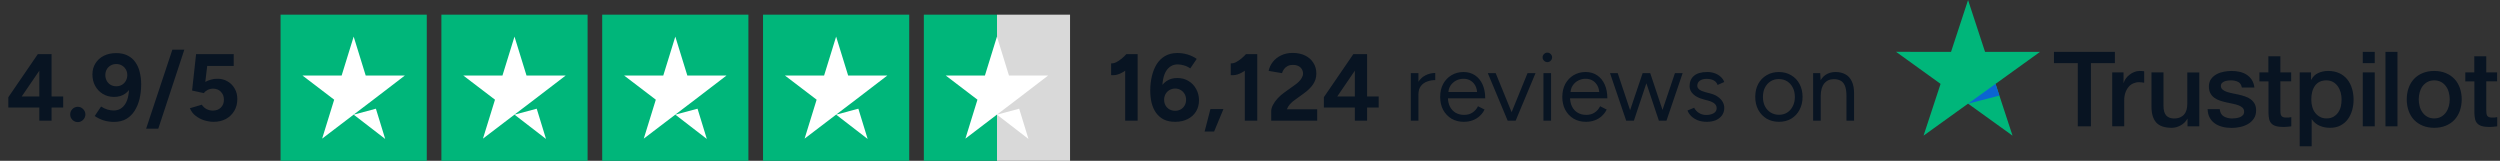 <svg width="342" height="22" viewBox="0 0 342 22" fill="none" xmlns="http://www.w3.org/2000/svg">
<rect x="0" y="0" width="342" height="22" fill="#333333" stroke="none"/>
<path d="M5.379 16.508V14.714H1.141V13.297L5.171 7.408H7.056V13.193H8.642V14.714H7.056V16.508H5.379ZM2.974 13.193H5.379V9.67L2.974 13.193ZM10.642 16.703C10.356 16.703 10.109 16.599 9.901 16.391C9.701 16.183 9.602 15.936 9.602 15.65C9.602 15.373 9.701 15.13 9.901 14.922C10.109 14.714 10.356 14.61 10.642 14.61C10.928 14.61 11.17 14.714 11.37 14.922C11.578 15.13 11.682 15.373 11.682 15.65C11.682 15.936 11.578 16.183 11.37 16.391C11.17 16.599 10.928 16.703 10.642 16.703ZM15.907 7.265C16.523 7.265 17.043 7.377 17.467 7.603C17.901 7.819 18.252 8.123 18.52 8.513C18.797 8.903 18.997 9.358 19.118 9.878C19.248 10.389 19.313 10.94 19.313 11.529C19.313 12.231 19.239 12.894 19.092 13.518C18.945 14.133 18.72 14.679 18.416 15.156C18.122 15.624 17.74 15.996 17.272 16.274C16.804 16.543 16.241 16.677 15.582 16.677C15.105 16.677 14.637 16.608 14.178 16.469C13.727 16.322 13.32 16.122 12.956 15.871L13.827 14.571C14.104 14.753 14.395 14.892 14.698 14.987C15.01 15.073 15.292 15.117 15.543 15.117C16.219 15.117 16.748 14.822 17.129 14.233C17.519 13.635 17.697 12.703 17.662 11.438L18.026 11.672C17.827 12.149 17.519 12.534 17.103 12.829C16.687 13.115 16.189 13.258 15.608 13.258C15.036 13.258 14.525 13.123 14.074 12.855C13.623 12.578 13.273 12.209 13.021 11.75C12.77 11.29 12.644 10.771 12.644 10.19C12.644 9.618 12.778 9.115 13.047 8.682C13.316 8.24 13.693 7.893 14.178 7.642C14.672 7.39 15.248 7.265 15.907 7.265ZM15.907 8.76C15.621 8.76 15.366 8.825 15.14 8.955C14.915 9.085 14.737 9.262 14.607 9.488C14.477 9.713 14.412 9.973 14.412 10.268C14.412 10.562 14.477 10.827 14.607 11.061C14.737 11.295 14.915 11.477 15.14 11.607C15.366 11.737 15.621 11.802 15.907 11.802C16.193 11.802 16.449 11.737 16.674 11.607C16.899 11.477 17.077 11.295 17.207 11.061C17.346 10.827 17.415 10.562 17.415 10.268C17.415 9.973 17.346 9.713 17.207 9.488C17.077 9.262 16.899 9.085 16.674 8.955C16.449 8.825 16.193 8.76 15.907 8.76ZM19.99 17.6L23.578 6.797H25.216L21.654 17.6H19.99ZM29.216 16.664C28.8 16.664 28.371 16.595 27.929 16.456C27.495 16.317 27.101 16.109 26.746 15.832C26.399 15.555 26.143 15.212 25.979 14.805L27.604 14.324C27.794 14.601 28.02 14.805 28.28 14.935C28.548 15.065 28.826 15.13 29.112 15.13C29.562 15.13 29.926 14.995 30.204 14.727C30.49 14.45 30.633 14.081 30.633 13.622C30.633 13.197 30.494 12.842 30.217 12.556C29.948 12.27 29.588 12.127 29.138 12.127C28.869 12.127 28.622 12.188 28.397 12.309C28.171 12.43 27.998 12.573 27.877 12.738L26.278 12.387L26.824 7.408H31.972V9.02H28.345L28.085 11.204C28.319 11.074 28.579 10.97 28.865 10.892C29.151 10.805 29.458 10.766 29.788 10.775C30.282 10.775 30.732 10.896 31.14 11.139C31.547 11.373 31.868 11.698 32.102 12.114C32.344 12.521 32.466 12.998 32.466 13.544C32.466 14.159 32.327 14.701 32.05 15.169C31.772 15.637 31.391 16.005 30.906 16.274C30.42 16.534 29.857 16.664 29.216 16.664Z" fill="#081422"/>
<rect width="20" height="20" transform="translate(38.382 2.008)" fill="#00B67A"/>
<path d="M48.382 15.684L51.423 14.869L52.694 19.008L48.382 15.684ZM55.382 10.335H50.028L48.382 5.008L46.736 10.335H41.382L45.715 13.637L44.069 18.964L48.403 15.662L51.069 13.637L55.382 10.335Z" fill="white"/>
<rect width="20" height="20" transform="translate(60.382 2.008)" fill="#00B67A"/>
<path d="M70.382 15.684L73.423 14.869L74.694 19.008L70.382 15.684ZM77.382 10.335H72.028L70.382 5.008L68.736 10.335H63.382L67.715 13.637L66.069 18.964L70.403 15.662L73.069 13.637L77.382 10.335Z" fill="white"/>
<rect width="20" height="20" transform="translate(82.382 2.008)" fill="#00B67A"/>
<path d="M92.382 15.684L95.423 14.869L96.694 19.008L92.382 15.684ZM99.382 10.335H94.028L92.382 5.008L90.736 10.335H85.382L89.715 13.637L88.069 18.964L92.403 15.662L95.069 13.637L99.382 10.335Z" fill="white"/>
<rect width="20" height="20" transform="translate(104.382 2.008)" fill="#00B67A"/>
<path d="M114.382 15.684L117.423 14.869L118.694 19.008L114.382 15.684ZM121.382 10.335H116.027L114.382 5.008L112.736 10.335H107.382L111.715 13.637L110.069 18.964L114.402 15.662L117.069 13.637L121.382 10.335Z" fill="white"/>
<rect width="20" height="20" transform="translate(126.382 2.008)" fill="url(#paint0_linear_79_1870)"/>
<path d="M136.382 15.684L139.423 14.869L140.694 19.008L136.382 15.684ZM143.382 10.335H138.027L136.382 5.008L134.736 10.335H129.382L133.715 13.637L132.069 18.964L136.402 15.662L139.069 13.637L143.382 10.335Z" fill="white"/>
<path d="M153.924 16.508V8.357L154.093 7.408H155.627V16.508H153.924ZM152 10.281V8.669C152.217 8.686 152.451 8.634 152.702 8.513C152.954 8.383 153.201 8.218 153.443 8.019C153.695 7.811 153.911 7.603 154.093 7.395L155.224 8.5C154.912 8.846 154.583 9.163 154.236 9.449C153.89 9.726 153.53 9.943 153.157 10.099C152.793 10.255 152.408 10.316 152 10.281ZM160.761 16.664C160.146 16.664 159.621 16.555 159.188 16.339C158.763 16.113 158.412 15.806 158.135 15.416C157.866 15.026 157.667 14.575 157.537 14.064C157.416 13.544 157.355 12.985 157.355 12.387C157.355 11.694 157.429 11.039 157.576 10.424C157.723 9.8 157.944 9.249 158.239 8.773C158.542 8.296 158.928 7.923 159.396 7.655C159.864 7.386 160.427 7.252 161.086 7.252C161.563 7.252 162.026 7.321 162.477 7.46C162.936 7.598 163.348 7.798 163.712 8.058L162.828 9.358C162.559 9.167 162.269 9.028 161.957 8.942C161.654 8.855 161.372 8.812 161.112 8.812C160.445 8.812 159.92 9.106 159.539 9.696C159.158 10.285 158.976 11.217 158.993 12.491L158.642 12.244C158.841 11.767 159.149 11.386 159.565 11.1C159.981 10.814 160.475 10.671 161.047 10.671C161.628 10.671 162.139 10.805 162.581 11.074C163.032 11.342 163.383 11.711 163.634 12.179C163.894 12.638 164.024 13.154 164.024 13.726C164.024 14.289 163.89 14.796 163.621 15.247C163.352 15.689 162.971 16.035 162.477 16.287C161.992 16.538 161.42 16.664 160.761 16.664ZM160.761 15.156C161.047 15.156 161.303 15.091 161.528 14.961C161.753 14.831 161.931 14.653 162.061 14.428C162.191 14.203 162.256 13.943 162.256 13.648C162.256 13.353 162.191 13.093 162.061 12.868C161.931 12.634 161.753 12.452 161.528 12.322C161.303 12.183 161.047 12.114 160.761 12.114C160.475 12.114 160.215 12.183 159.981 12.322C159.756 12.452 159.578 12.634 159.448 12.868C159.318 13.093 159.253 13.353 159.253 13.648C159.253 13.943 159.318 14.203 159.448 14.428C159.578 14.653 159.756 14.831 159.981 14.961C160.215 15.091 160.475 15.156 160.761 15.156ZM164.792 17.99L165.585 14.922H167.366L166.092 17.99H164.792ZM170.289 16.508V8.357L170.458 7.408H171.992V16.508H170.289ZM168.365 10.281V8.669C168.581 8.686 168.815 8.634 169.067 8.513C169.318 8.383 169.565 8.218 169.808 8.019C170.059 7.811 170.276 7.603 170.458 7.395L171.589 8.5C171.277 8.846 170.947 9.163 170.601 9.449C170.254 9.726 169.894 9.943 169.522 10.099C169.158 10.255 168.772 10.316 168.365 10.281ZM173.901 16.508V15.195C173.901 14.944 173.979 14.666 174.135 14.363C174.291 14.059 174.508 13.756 174.785 13.453C175.062 13.149 175.387 12.868 175.76 12.608L177.138 11.62C177.329 11.49 177.506 11.342 177.671 11.178C177.844 11.013 177.983 10.835 178.087 10.645C178.2 10.445 178.256 10.255 178.256 10.073C178.256 9.847 178.2 9.644 178.087 9.462C177.983 9.28 177.827 9.137 177.619 9.033C177.411 8.929 177.155 8.877 176.852 8.877C176.592 8.877 176.358 8.929 176.15 9.033C175.951 9.137 175.786 9.275 175.656 9.449C175.526 9.622 175.435 9.808 175.383 10.008L173.55 9.696C173.637 9.262 173.823 8.859 174.109 8.487C174.395 8.114 174.768 7.815 175.227 7.59C175.695 7.356 176.224 7.239 176.813 7.239C177.489 7.239 178.07 7.36 178.555 7.603C179.04 7.845 179.413 8.179 179.673 8.604C179.942 9.02 180.076 9.505 180.076 10.06C180.076 10.623 179.92 11.126 179.608 11.568C179.305 12.001 178.884 12.409 178.347 12.79L177.112 13.687C176.861 13.86 176.644 14.051 176.462 14.259C176.28 14.467 176.141 14.697 176.046 14.948H180.193V16.508H173.901ZM185.342 16.508V14.714H181.104V13.297L185.134 7.408H187.019V13.193H188.605V14.714H187.019V16.508H185.342ZM182.937 13.193H185.342V9.67L182.937 13.193ZM193.573 12.985C193.573 12.283 193.707 11.715 193.976 11.282C194.244 10.84 194.587 10.515 195.003 10.307C195.427 10.09 195.874 9.982 196.342 9.982V10.957C195.96 10.957 195.592 11.022 195.237 11.152C194.89 11.273 194.604 11.477 194.379 11.763C194.153 12.049 194.041 12.439 194.041 12.933L193.573 12.985ZM193.001 16.508V10.008H194.041V16.508H193.001ZM200.24 16.664C199.608 16.664 199.049 16.521 198.563 16.235C198.078 15.94 197.697 15.537 197.419 15.026C197.151 14.514 197.016 13.925 197.016 13.258C197.016 12.591 197.151 12.001 197.419 11.49C197.697 10.979 198.074 10.58 198.55 10.294C199.036 9.999 199.59 9.852 200.214 9.852C200.821 9.852 201.345 10.004 201.787 10.307C202.229 10.601 202.572 11.018 202.814 11.555C203.057 12.092 203.178 12.725 203.178 13.453H197.809L198.069 13.232C198.069 13.752 198.16 14.198 198.342 14.571C198.533 14.944 198.797 15.229 199.135 15.429C199.473 15.62 199.859 15.715 200.292 15.715C200.752 15.715 201.137 15.607 201.449 15.39C201.77 15.173 202.017 14.887 202.19 14.532L203.087 14.987C202.923 15.325 202.702 15.62 202.424 15.871C202.156 16.122 201.835 16.317 201.462 16.456C201.098 16.595 200.691 16.664 200.24 16.664ZM198.134 12.79L197.861 12.582H202.346L202.073 12.803C202.073 12.387 201.991 12.027 201.826 11.724C201.662 11.421 201.441 11.187 201.163 11.022C200.886 10.857 200.565 10.775 200.201 10.775C199.846 10.775 199.508 10.857 199.187 11.022C198.875 11.187 198.62 11.421 198.42 11.724C198.23 12.018 198.134 12.374 198.134 12.79ZM206.314 16.508L208.966 10.008H210.058L207.341 16.508H206.314ZM206.249 16.508L203.532 10.008H204.611L207.263 16.508H206.249ZM211.144 16.508V10.008H212.184V16.508H211.144ZM211.677 8.5C211.503 8.5 211.352 8.435 211.222 8.305C211.092 8.175 211.027 8.023 211.027 7.85C211.027 7.668 211.092 7.516 211.222 7.395C211.352 7.265 211.503 7.2 211.677 7.2C211.859 7.2 212.01 7.265 212.132 7.395C212.262 7.516 212.327 7.668 212.327 7.85C212.327 8.023 212.262 8.175 212.132 8.305C212.01 8.435 211.859 8.5 211.677 8.5ZM216.947 16.664C216.315 16.664 215.756 16.521 215.27 16.235C214.785 15.94 214.404 15.537 214.126 15.026C213.858 14.514 213.723 13.925 213.723 13.258C213.723 12.591 213.858 12.001 214.126 11.49C214.404 10.979 214.781 10.58 215.257 10.294C215.743 9.999 216.297 9.852 216.921 9.852C217.528 9.852 218.052 10.004 218.494 10.307C218.936 10.601 219.279 11.018 219.521 11.555C219.764 12.092 219.885 12.725 219.885 13.453H214.516L214.776 13.232C214.776 13.752 214.867 14.198 215.049 14.571C215.24 14.944 215.504 15.229 215.842 15.429C216.18 15.62 216.566 15.715 216.999 15.715C217.459 15.715 217.844 15.607 218.156 15.39C218.477 15.173 218.724 14.887 218.897 14.532L219.794 14.987C219.63 15.325 219.409 15.62 219.131 15.871C218.863 16.122 218.542 16.317 218.169 16.456C217.805 16.595 217.398 16.664 216.947 16.664ZM214.841 12.79L214.568 12.582H219.053L218.78 12.803C218.78 12.387 218.698 12.027 218.533 11.724C218.369 11.421 218.148 11.187 217.87 11.022C217.593 10.857 217.272 10.775 216.908 10.775C216.553 10.775 216.215 10.857 215.894 11.022C215.582 11.187 215.327 11.421 215.127 11.724C214.937 12.018 214.841 12.374 214.841 12.79ZM226.934 16.508L229.131 10.008H230.184L227.974 16.508H226.934ZM222.514 16.508L224.711 10.008H225.686L223.515 16.508H222.514ZM222.462 16.508L220.252 10.008H221.305L223.476 16.508H222.462ZM226.934 16.508L224.763 10.008H225.751L227.922 16.508H226.934ZM233.501 16.664C233.025 16.664 232.609 16.595 232.253 16.456C231.898 16.308 231.599 16.118 231.356 15.884C231.122 15.65 230.953 15.394 230.849 15.117L231.759 14.74C231.907 15.034 232.128 15.273 232.422 15.455C232.717 15.637 233.042 15.728 233.397 15.728C233.805 15.728 234.147 15.65 234.424 15.494C234.702 15.329 234.84 15.1 234.84 14.805C234.84 14.536 234.736 14.319 234.528 14.155C234.329 13.99 234.03 13.856 233.631 13.752L233.007 13.583C232.418 13.427 231.959 13.193 231.629 12.881C231.3 12.56 231.135 12.2 231.135 11.802C231.135 11.187 231.335 10.71 231.733 10.372C232.141 10.025 232.743 9.852 233.54 9.852C233.922 9.852 234.268 9.908 234.58 10.021C234.892 10.133 235.161 10.294 235.386 10.502C235.612 10.701 235.776 10.94 235.88 11.217L234.97 11.62C234.858 11.325 234.671 11.113 234.411 10.983C234.151 10.853 233.835 10.788 233.462 10.788C233.064 10.788 232.752 10.874 232.526 11.048C232.301 11.213 232.188 11.447 232.188 11.75C232.188 11.923 232.279 12.088 232.461 12.244C232.652 12.391 232.929 12.512 233.293 12.608L233.943 12.777C234.368 12.881 234.723 13.037 235.009 13.245C235.295 13.444 235.512 13.674 235.659 13.934C235.807 14.194 235.88 14.471 235.88 14.766C235.88 15.156 235.776 15.494 235.568 15.78C235.36 16.066 235.079 16.287 234.723 16.443C234.368 16.59 233.961 16.664 233.501 16.664ZM243.367 16.664C242.734 16.664 242.171 16.521 241.677 16.235C241.191 15.94 240.81 15.537 240.533 15.026C240.255 14.514 240.117 13.925 240.117 13.258C240.117 12.591 240.251 12.001 240.52 11.49C240.797 10.979 241.178 10.58 241.664 10.294C242.158 9.999 242.717 9.852 243.341 9.852C243.982 9.852 244.545 9.999 245.031 10.294C245.525 10.58 245.906 10.979 246.175 11.49C246.452 12.001 246.591 12.591 246.591 13.258C246.591 13.925 246.452 14.514 246.175 15.026C245.906 15.537 245.529 15.94 245.044 16.235C244.558 16.521 243.999 16.664 243.367 16.664ZM243.367 15.702C243.8 15.702 244.177 15.598 244.498 15.39C244.818 15.182 245.07 14.896 245.252 14.532C245.442 14.168 245.538 13.743 245.538 13.258C245.538 12.773 245.442 12.348 245.252 11.984C245.07 11.62 244.814 11.334 244.485 11.126C244.155 10.918 243.774 10.814 243.341 10.814C242.916 10.814 242.539 10.918 242.21 11.126C241.889 11.334 241.633 11.62 241.443 11.984C241.261 12.348 241.17 12.773 241.17 13.258C241.17 13.735 241.261 14.159 241.443 14.532C241.633 14.896 241.893 15.182 242.223 15.39C242.561 15.598 242.942 15.702 243.367 15.702ZM248.035 16.508V10.008H249.01L249.075 11.204V16.508H248.035ZM252.598 16.508V13.18H253.638V16.508H252.598ZM252.598 13.18C252.598 12.539 252.524 12.049 252.377 11.711C252.229 11.373 252.026 11.143 251.766 11.022C251.506 10.892 251.211 10.827 250.882 10.827C250.31 10.827 249.863 11.03 249.543 11.438C249.231 11.836 249.075 12.404 249.075 13.141H248.568C248.568 12.456 248.667 11.867 248.867 11.373C249.066 10.879 249.356 10.502 249.738 10.242C250.119 9.982 250.578 9.852 251.116 9.852C251.627 9.852 252.069 9.956 252.442 10.164C252.823 10.363 253.118 10.684 253.326 11.126C253.542 11.568 253.646 12.149 253.638 12.868V13.18H252.598Z" fill="#081422"/>
<path d="M289.315 7.096V8.635H286.041V17.283H284.241V8.635H280.982V7.096H289.315ZM290.498 9.907V11.331H290.527C290.578 11.129 290.672 10.935 290.81 10.748C290.948 10.561 291.115 10.382 291.311 10.231C291.507 10.072 291.725 9.95 291.964 9.85C292.204 9.756 292.451 9.706 292.697 9.706C292.886 9.706 293.024 9.713 293.097 9.72C293.169 9.727 293.242 9.742 293.322 9.749V11.316C293.205 11.295 293.089 11.28 292.966 11.266C292.842 11.252 292.726 11.244 292.61 11.244C292.334 11.244 292.073 11.302 291.826 11.41C291.58 11.518 291.369 11.683 291.188 11.891C291.006 12.107 290.861 12.366 290.752 12.682C290.643 12.998 290.592 13.358 290.592 13.768V17.276H288.952V9.907H290.498ZM300.863 17.283H299.252V16.255H299.223C299.019 16.629 298.722 16.924 298.323 17.147C297.923 17.369 297.517 17.484 297.103 17.484C296.123 17.484 295.412 17.247 294.976 16.765C294.541 16.284 294.323 15.558 294.323 14.587V9.907H295.964V14.429C295.964 15.076 296.087 15.536 296.341 15.802C296.588 16.068 296.943 16.205 297.393 16.205C297.742 16.205 298.025 16.154 298.257 16.047C298.489 15.939 298.678 15.802 298.816 15.623C298.961 15.45 299.063 15.234 299.128 14.99C299.194 14.745 299.223 14.479 299.223 14.192V9.914H300.863V17.283ZM303.657 14.918C303.708 15.392 303.89 15.723 304.202 15.917C304.521 16.104 304.899 16.205 305.341 16.205C305.494 16.205 305.668 16.19 305.864 16.169C306.06 16.147 306.249 16.097 306.416 16.032C306.59 15.968 306.728 15.867 306.844 15.738C306.953 15.608 307.003 15.443 306.996 15.234C306.989 15.026 306.909 14.853 306.764 14.724C306.619 14.587 306.437 14.487 306.212 14.4C305.987 14.321 305.733 14.249 305.443 14.192C305.153 14.134 304.862 14.07 304.565 14.005C304.26 13.94 303.962 13.854 303.679 13.761C303.396 13.667 303.142 13.538 302.917 13.372C302.692 13.214 302.511 13.006 302.38 12.754C302.242 12.502 302.177 12.193 302.177 11.819C302.177 11.417 302.278 11.086 302.474 10.813C302.67 10.54 302.924 10.324 303.222 10.159C303.527 9.993 303.861 9.878 304.231 9.807C304.601 9.742 304.957 9.706 305.29 9.706C305.675 9.706 306.045 9.749 306.394 9.828C306.742 9.907 307.062 10.037 307.345 10.223C307.628 10.403 307.86 10.64 308.049 10.928C308.237 11.216 308.353 11.568 308.404 11.978H306.691C306.611 11.589 306.437 11.323 306.154 11.194C305.871 11.057 305.545 10.993 305.182 10.993C305.065 10.993 304.928 11 304.768 11.021C304.608 11.043 304.463 11.079 304.318 11.129C304.18 11.18 304.064 11.259 303.962 11.359C303.868 11.46 303.817 11.589 303.817 11.755C303.817 11.956 303.89 12.114 304.028 12.236C304.165 12.359 304.347 12.459 304.572 12.546C304.797 12.625 305.051 12.697 305.341 12.754C305.632 12.812 305.929 12.876 306.234 12.941C306.532 13.006 306.822 13.092 307.112 13.185C307.403 13.279 307.657 13.408 307.882 13.574C308.107 13.739 308.288 13.94 308.426 14.185C308.564 14.429 308.637 14.738 308.637 15.098C308.637 15.536 308.535 15.903 308.332 16.212C308.128 16.514 307.867 16.765 307.548 16.953C307.228 17.139 306.866 17.283 306.474 17.369C306.082 17.456 305.69 17.499 305.305 17.499C304.833 17.499 304.398 17.448 303.999 17.341C303.599 17.233 303.251 17.075 302.961 16.866C302.67 16.651 302.438 16.384 302.271 16.068C302.104 15.752 302.017 15.371 302.002 14.932H303.657V14.918ZM309.072 9.907H310.313V7.693H311.954V9.907H313.434V11.122H311.954V15.062C311.954 15.234 311.961 15.378 311.975 15.508C311.99 15.63 312.026 15.738 312.077 15.824C312.128 15.91 312.208 15.975 312.317 16.018C312.425 16.061 312.563 16.083 312.752 16.083C312.868 16.083 312.984 16.083 313.1 16.075C313.217 16.068 313.333 16.054 313.449 16.025V17.283C313.267 17.305 313.086 17.319 312.919 17.341C312.745 17.362 312.571 17.369 312.389 17.369C311.954 17.369 311.605 17.326 311.344 17.247C311.083 17.168 310.872 17.046 310.727 16.888C310.575 16.73 310.48 16.535 310.422 16.298C310.371 16.061 310.335 15.788 310.328 15.486V11.136H309.087V9.907H309.072ZM314.596 9.907H316.149V10.906H316.178C316.41 10.475 316.73 10.173 317.143 9.986C317.557 9.799 318 9.706 318.486 9.706C319.074 9.706 319.582 9.807 320.018 10.015C320.453 10.216 320.816 10.497 321.106 10.856C321.397 11.216 321.607 11.633 321.752 12.107C321.897 12.582 321.97 13.092 321.97 13.631C321.97 14.127 321.905 14.609 321.774 15.069C321.643 15.536 321.447 15.946 321.186 16.305C320.925 16.665 320.591 16.945 320.185 17.161C319.778 17.377 319.306 17.484 318.755 17.484C318.515 17.484 318.276 17.463 318.036 17.42C317.797 17.377 317.564 17.305 317.347 17.211C317.129 17.118 316.918 16.996 316.737 16.845C316.548 16.694 316.396 16.521 316.265 16.327H316.236V20.008H314.596V9.907ZM320.33 13.602C320.33 13.272 320.286 12.948 320.199 12.632C320.112 12.316 319.981 12.042 319.807 11.798C319.633 11.553 319.415 11.359 319.161 11.216C318.9 11.072 318.602 10.993 318.268 10.993C317.579 10.993 317.056 11.23 316.708 11.704C316.359 12.179 316.185 12.812 316.185 13.602C316.185 13.976 316.229 14.321 316.323 14.638C316.417 14.954 316.548 15.227 316.737 15.457C316.918 15.687 317.136 15.867 317.39 15.996C317.644 16.133 317.942 16.198 318.276 16.198C318.653 16.198 318.965 16.119 319.226 15.968C319.488 15.817 319.698 15.615 319.865 15.378C320.032 15.134 320.156 14.86 320.228 14.551C320.293 14.242 320.33 13.926 320.33 13.602ZM323.226 7.096H324.866V8.635H323.226V7.096ZM323.226 9.907H324.866V17.283H323.226V9.907ZM326.332 7.096H327.973V17.283H326.332V7.096ZM333.003 17.484C332.408 17.484 331.878 17.384 331.413 17.19C330.949 16.996 330.557 16.722 330.23 16.384C329.911 16.039 329.664 15.63 329.497 15.155C329.33 14.681 329.243 14.156 329.243 13.588C329.243 13.027 329.33 12.51 329.497 12.035C329.664 11.561 329.911 11.151 330.23 10.806C330.549 10.461 330.949 10.195 331.413 10.001C331.878 9.807 332.408 9.706 333.003 9.706C333.598 9.706 334.128 9.807 334.592 10.001C335.057 10.195 335.449 10.468 335.775 10.806C336.095 11.151 336.342 11.561 336.508 12.035C336.675 12.51 336.763 13.027 336.763 13.588C336.763 14.156 336.675 14.681 336.508 15.155C336.342 15.63 336.095 16.039 335.775 16.384C335.456 16.73 335.057 16.996 334.592 17.19C334.128 17.384 333.598 17.484 333.003 17.484ZM333.003 16.198C333.366 16.198 333.685 16.119 333.954 15.968C334.222 15.817 334.44 15.615 334.614 15.371C334.788 15.126 334.912 14.846 334.999 14.537C335.079 14.228 335.122 13.912 335.122 13.588C335.122 13.272 335.079 12.963 334.999 12.646C334.919 12.33 334.788 12.057 334.614 11.812C334.44 11.568 334.222 11.374 333.954 11.223C333.685 11.072 333.366 10.993 333.003 10.993C332.64 10.993 332.32 11.072 332.052 11.223C331.783 11.374 331.566 11.575 331.391 11.812C331.217 12.057 331.094 12.33 331.007 12.646C330.927 12.963 330.883 13.272 330.883 13.588C330.883 13.912 330.927 14.228 331.007 14.537C331.087 14.846 331.217 15.126 331.391 15.371C331.566 15.615 331.783 15.817 332.052 15.968C332.32 16.126 332.64 16.198 333.003 16.198ZM337.242 9.907H338.483V7.693H340.123V9.907H341.604V11.122H340.123V15.062C340.123 15.234 340.13 15.378 340.145 15.508C340.159 15.63 340.196 15.738 340.247 15.824C340.297 15.91 340.377 15.975 340.486 16.018C340.595 16.061 340.733 16.083 340.922 16.083C341.038 16.083 341.154 16.083 341.27 16.075C341.386 16.068 341.502 16.054 341.618 16.025V17.283C341.437 17.305 341.255 17.319 341.088 17.341C340.914 17.362 340.74 17.369 340.559 17.369C340.123 17.369 339.775 17.326 339.513 17.247C339.252 17.168 339.042 17.046 338.896 16.888C338.744 16.73 338.65 16.535 338.592 16.298C338.541 16.061 338.505 15.788 338.497 15.486V11.136H337.256V9.907H337.242Z" fill="#081422"/>
<path d="M279.073 7.096H271.554L269.231 0.008L266.901 7.096L259.382 7.089L265.471 11.474L263.141 18.556L269.231 14.178L275.314 18.556L272.991 11.474L279.073 7.096Z" fill="#00B67A"/>
<path d="M273.514 13.078L272.991 11.474L269.231 14.178L273.514 13.078Z" fill="#0B65D1"/>
<defs>
<linearGradient id="paint0_linear_79_1870" x1="0" y1="10" x2="20" y2="10" gradientUnits="userSpaceOnUse">
<stop stop-color="#00B67A"/>
<stop offset="0.5" stop-color="#00B67A"/>
<stop offset="0.5" stop-color="#01B67A"/>
<stop offset="0.5" stop-color="#D9D9D9"/>
<stop offset="1" stop-color="#D9D9D9"/>
<stop offset="1" stop-color="#219653" stop-opacity="0"/>
<stop offset="1" stop-color="#D9D9D9"/>
</linearGradient>
</defs>
</svg>
